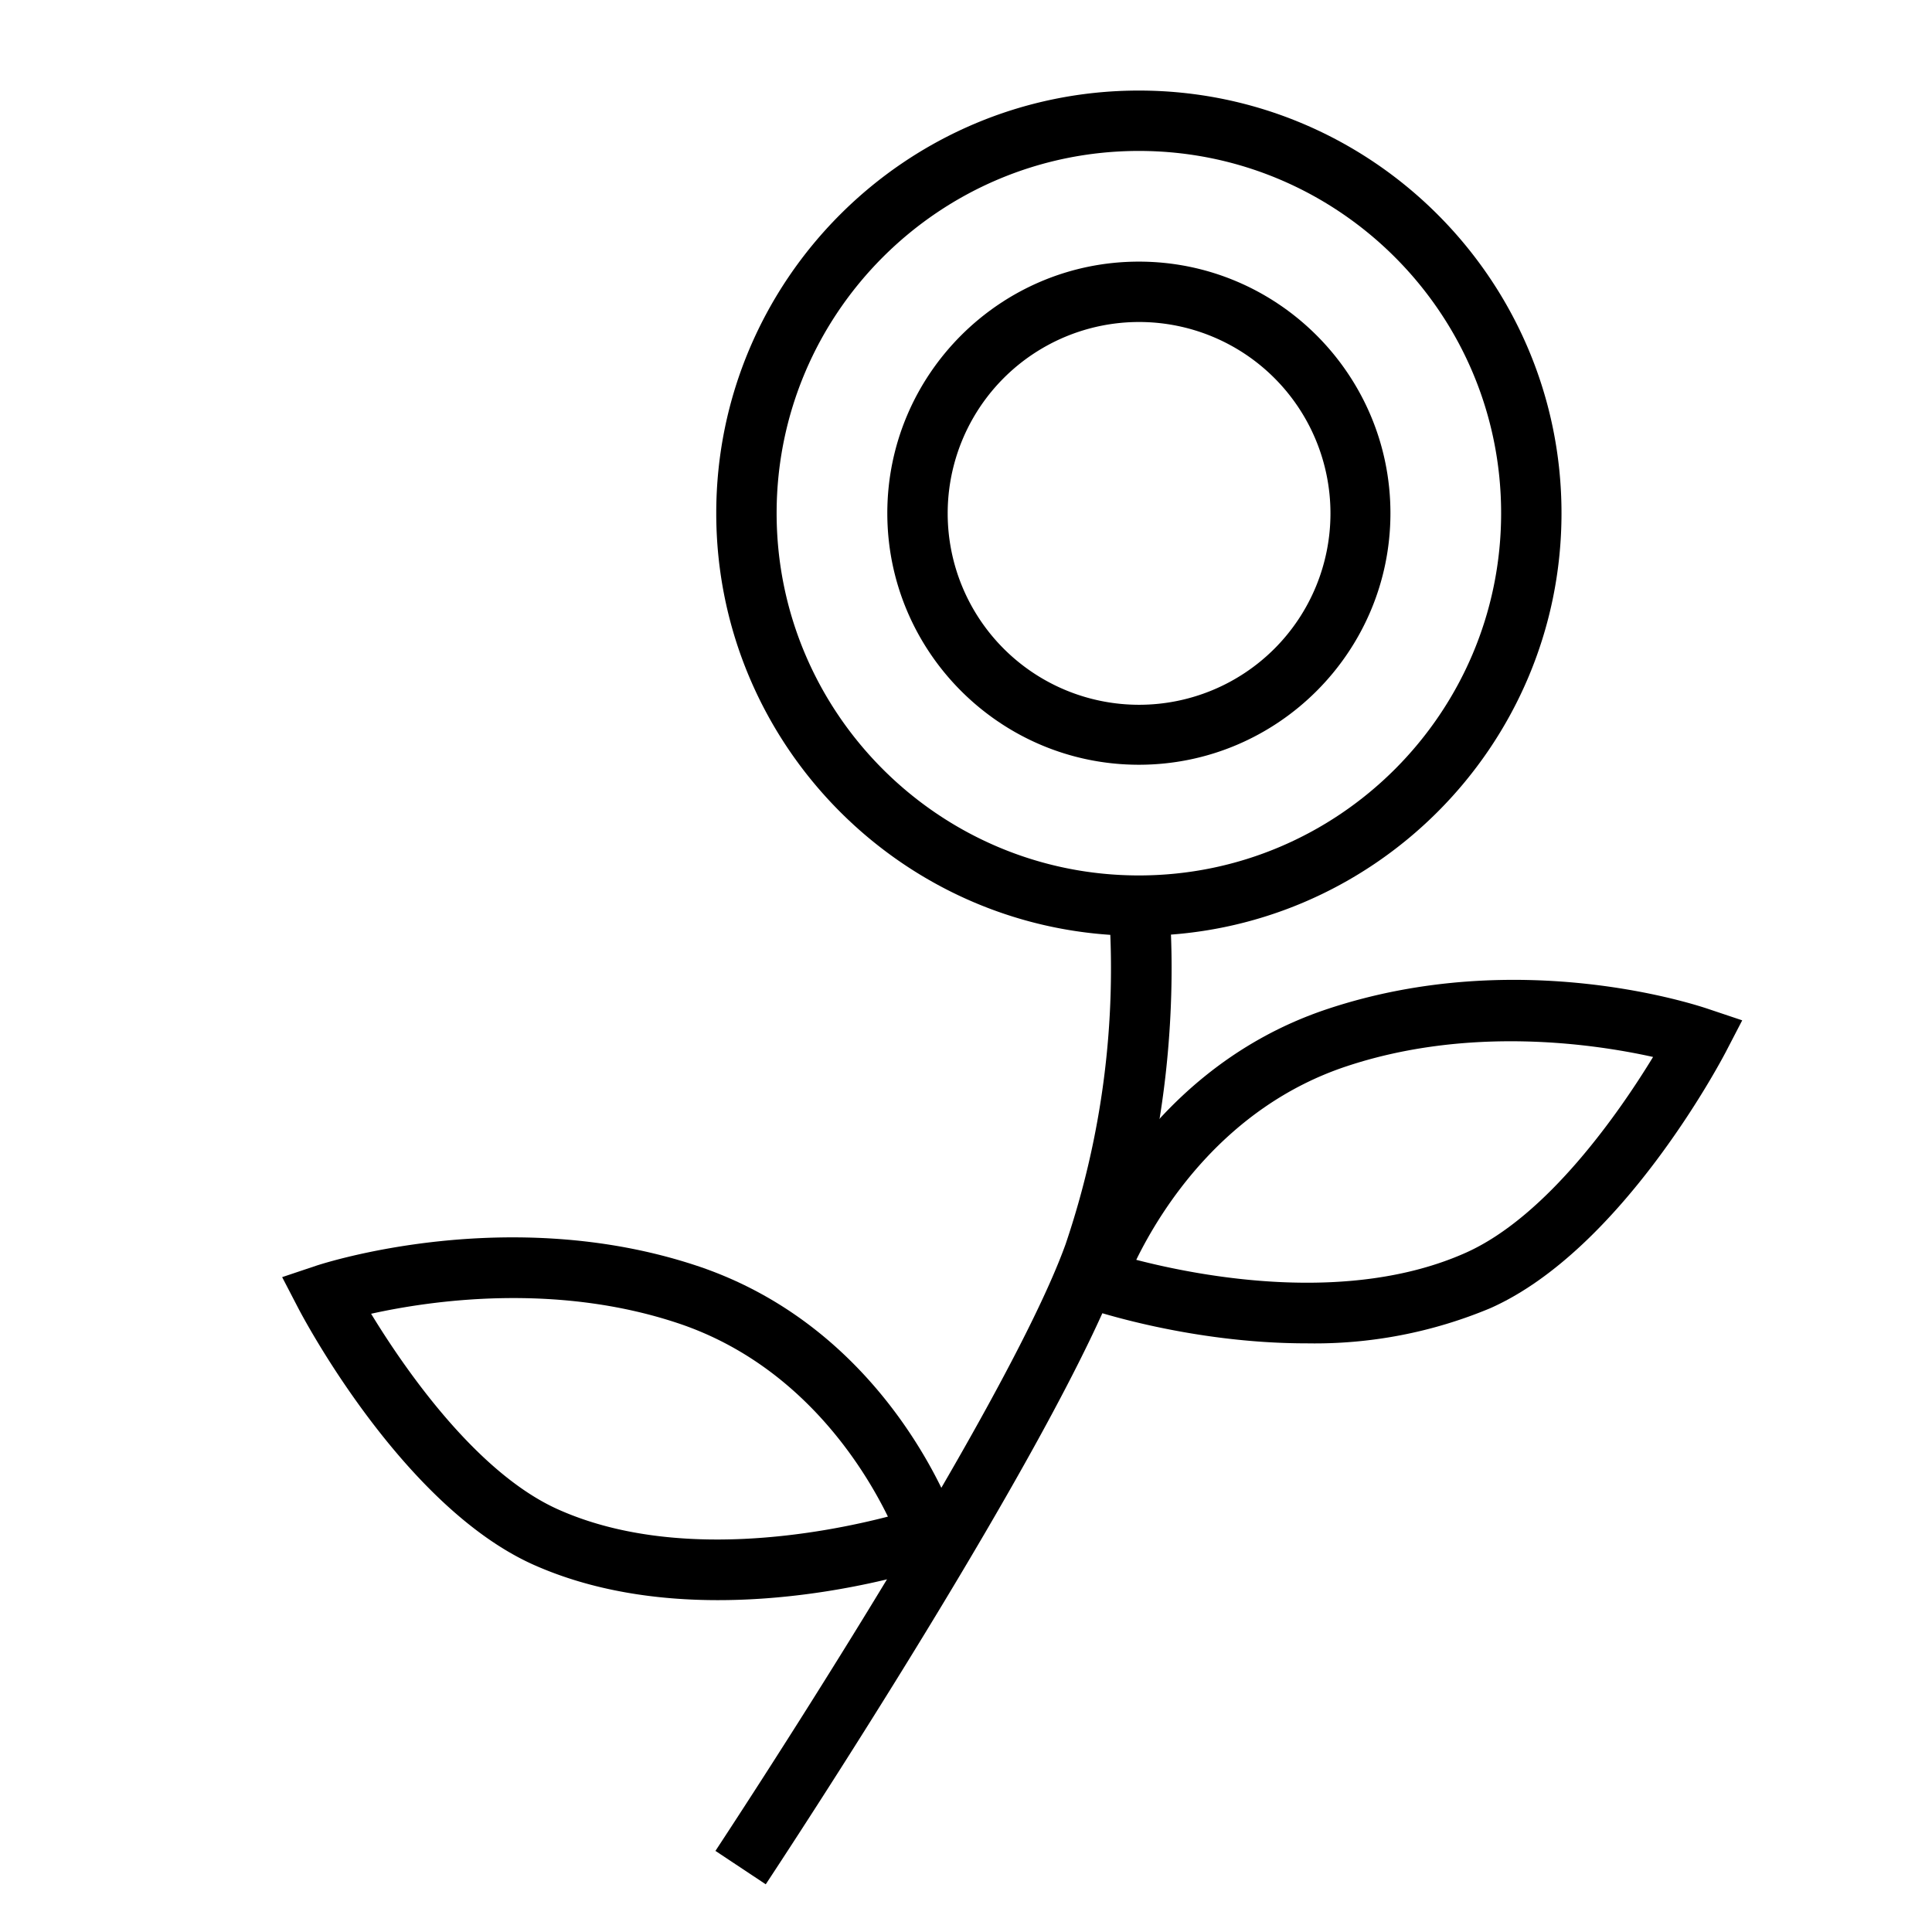 <?xml version="1.0" encoding="UTF-8"?> <svg xmlns="http://www.w3.org/2000/svg" data-name="Layer 1" viewBox="0 0 96 96"><path d="M56.59 46.5c-11.58 0-21-9.42-21-21s9.42-21 21-21 21 9.42 21 21-9.42 21-21 21Zm0-39c-9.92 0-18 8.07-18 18s8.08 18 18 18 18-8.07 18-18-8.08-18-18-18ZM64.91 66.75c-5.79 0-10.68-1.66-10.98-1.76l-1.4-.49.47-1.41c.13-.4 3.35-9.75 12.95-12.95s18.56-.13 18.95 0l1.67.56-.81 1.56c-.21.4-5.16 9.83-11.7 12.74a22.6 22.6 0 0 1-9.14 1.75Zm-8.45-4.15c3.17.82 10.54 2.25 16.37-.35 4.08-1.82 7.67-7.04 9.31-9.73-2.97-.66-9.16-1.56-15.25.47-6.06 2.02-9.2 7.1-10.43 9.61Z"></path><path d="m38.05 93.63-2.5-1.66c.14-.22 14.36-21.72 17.4-30.15a42.7 42.7 0 0 0 2.15-16.67l2.98-.31c.04.37.91 9.09-2.31 18-3.16 8.76-17.13 29.89-17.72 30.79Z"></path><path d="M35.67 79.51c-2.98 0-6.19-.44-9.14-1.75-6.53-2.91-11.49-12.34-11.7-12.74l-.81-1.56 1.67-.56c.39-.13 9.58-3.12 18.95 0 9.6 3.2 12.82 12.55 12.95 12.95l.47 1.41-1.4.49c-.31.11-5.2 1.76-10.98 1.76ZM18.44 65.28c1.64 2.69 5.22 7.91 9.31 9.73 5.83 2.6 13.2 1.17 16.37.35-1.23-2.51-4.37-7.59-10.43-9.61-6.09-2.03-12.28-1.13-15.25-.47ZM56.59 38c-6.89 0-12.5-5.61-12.5-12.5S49.7 13 56.59 13s12.5 5.61 12.5 12.5S63.48 38 56.59 38Zm0-22a9.5 9.5 0 1 0 .02 19.02A9.5 9.5 0 0 0 56.59 16Z"></path></svg> 